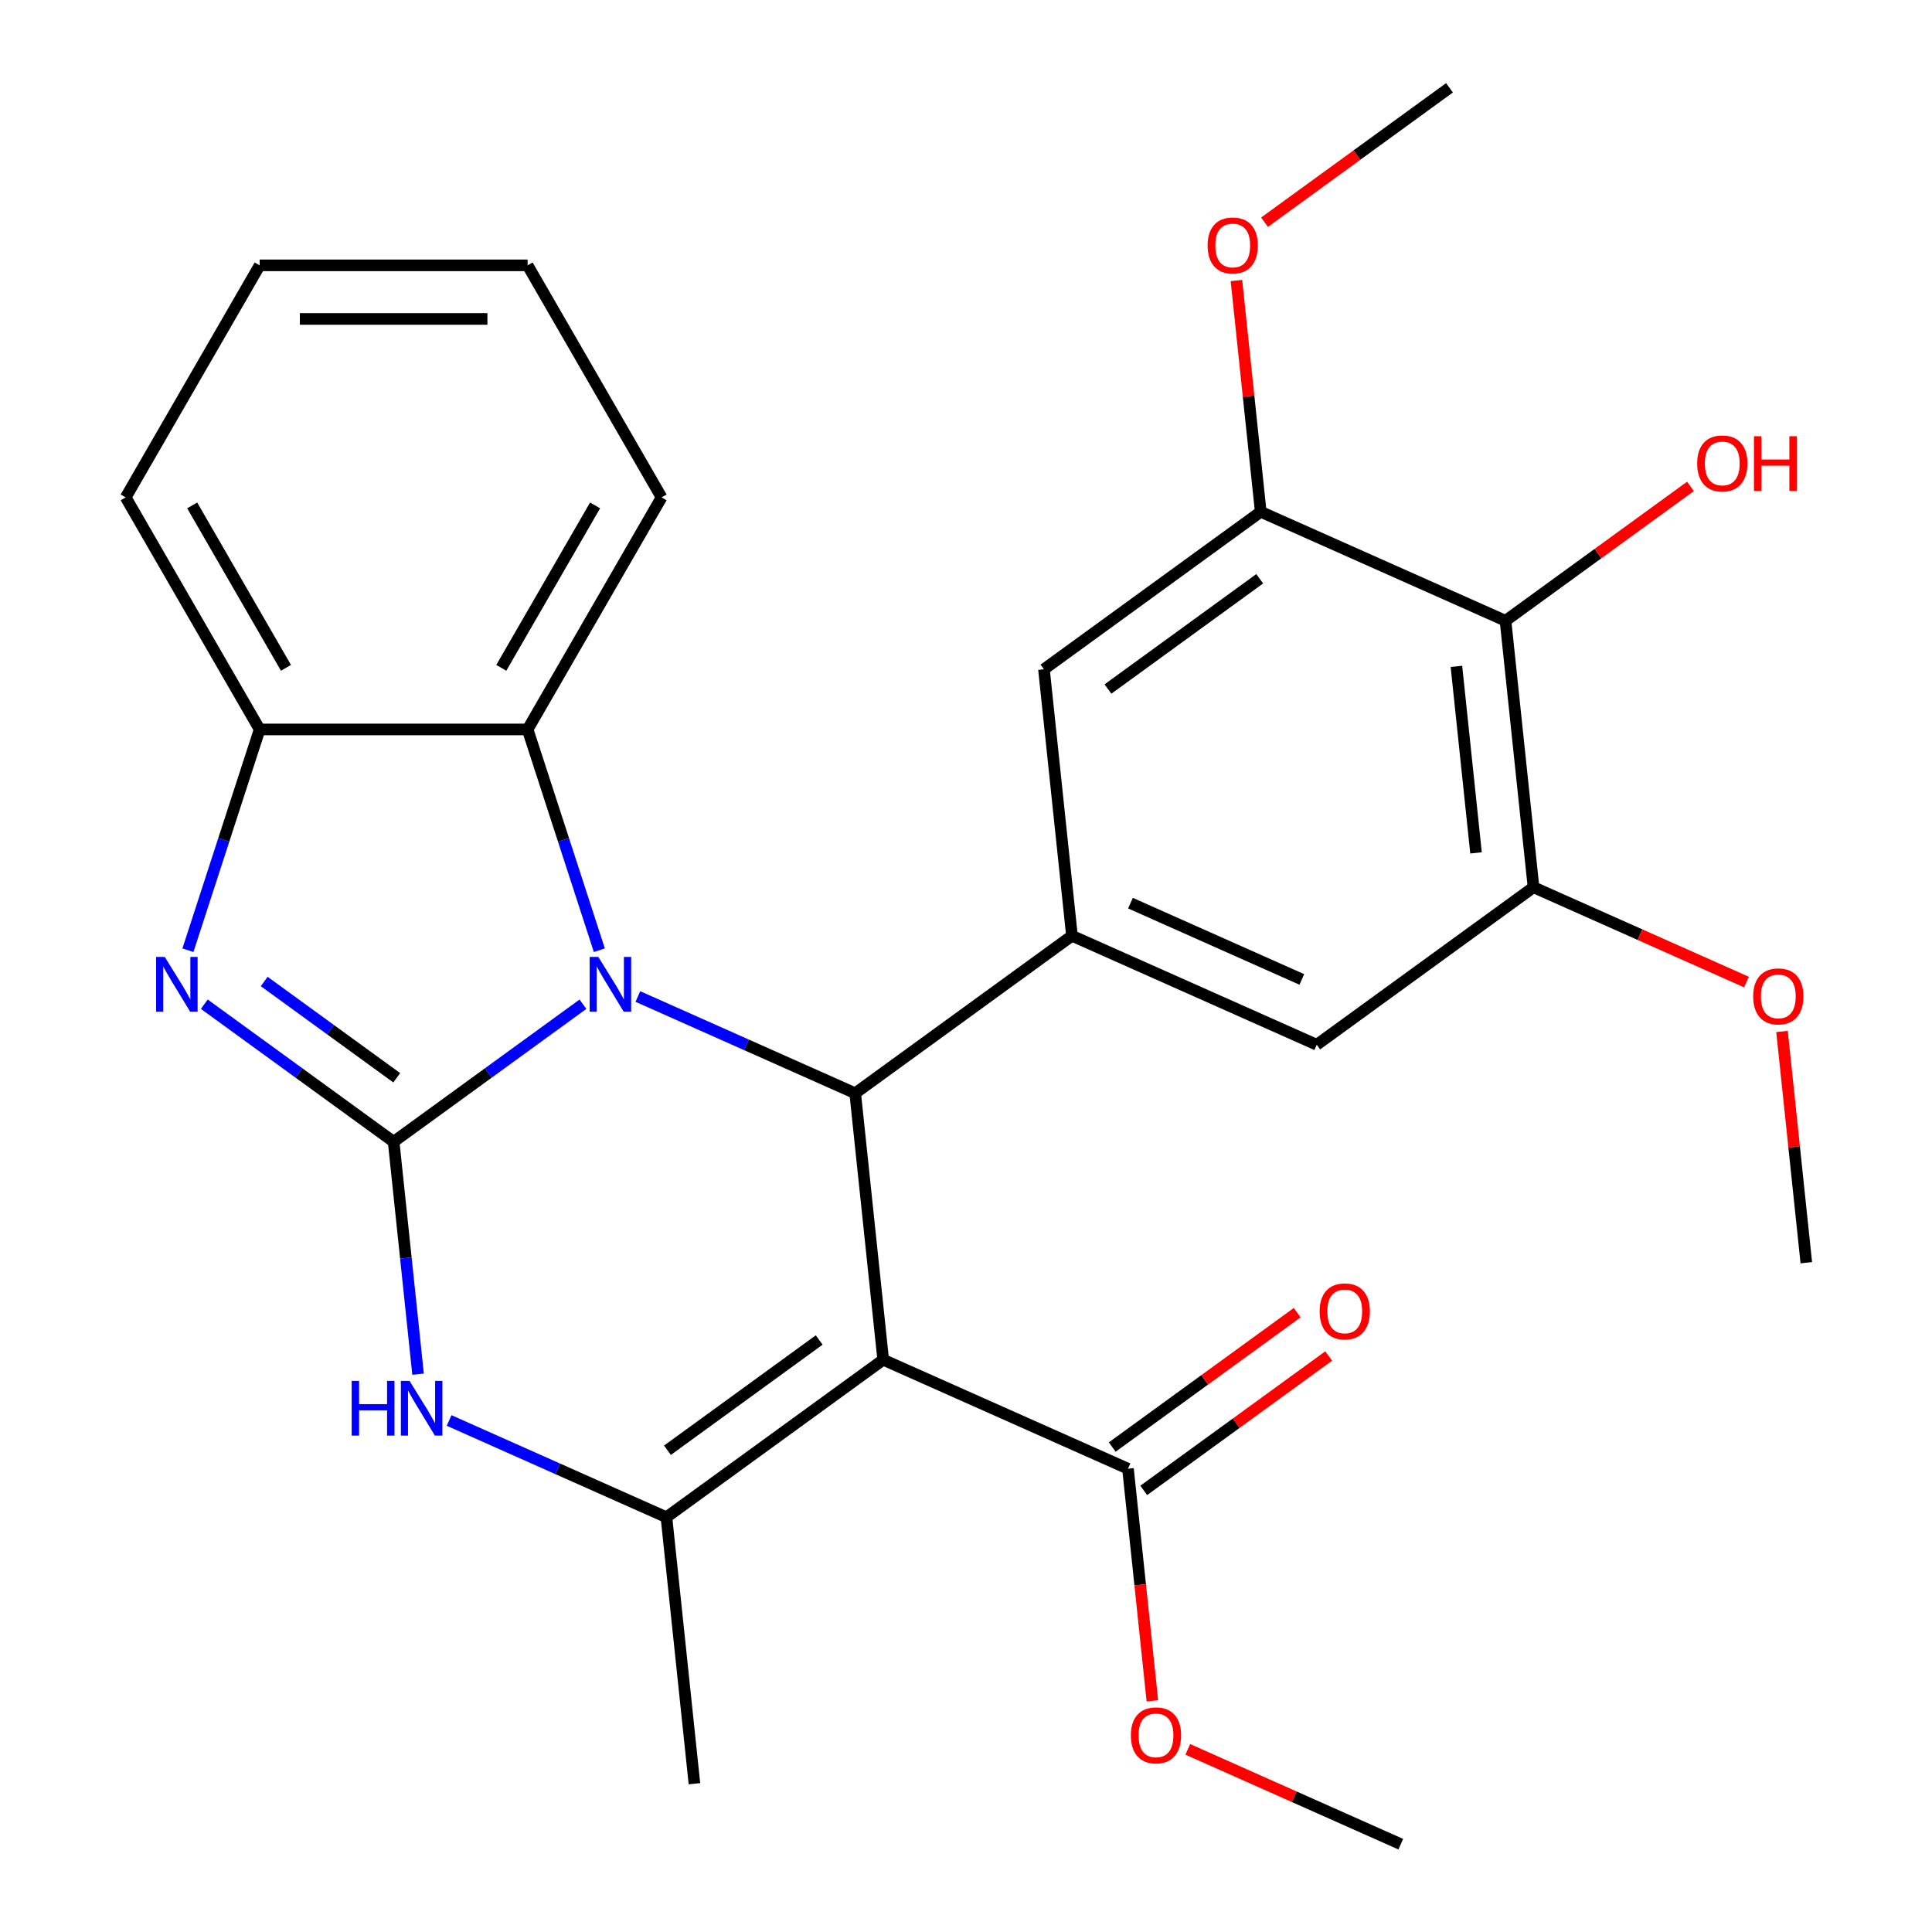 <?xml version='1.0' encoding='iso-8859-1'?>
<svg version='1.1' baseProfile='full'
              xmlns='http://www.w3.org/2000/svg'
                      xmlns:rdkit='http://www.rdkit.org/xml'
                      xmlns:xlink='http://www.w3.org/1999/xlink'
                  xml:space='preserve'
width='1000px' height='1000px' viewBox='0 0 1000 1000'>
<!-- END OF HEADER -->
<rect style='opacity:1.0;fill:#FFFFFF;stroke:none' width='1000' height='1000' x='0' y='0'> </rect>
<path class='bond-0' d='M 203.747,590.978 L 252.744,555.38' style='fill:none;fill-rule:evenodd;stroke:#000000;stroke-width:6px;stroke-linecap:butt;stroke-linejoin:miter;stroke-opacity:1' />
<path class='bond-0' d='M 252.744,555.38 L 301.741,519.781' style='fill:none;fill-rule:evenodd;stroke:#0000FF;stroke-width:6px;stroke-linecap:butt;stroke-linejoin:miter;stroke-opacity:1' />
<path class='bond-3' d='M 203.747,590.978 L 154.75,555.38' style='fill:none;fill-rule:evenodd;stroke:#000000;stroke-width:6px;stroke-linecap:butt;stroke-linejoin:miter;stroke-opacity:1' />
<path class='bond-3' d='M 154.75,555.38 L 105.753,519.781' style='fill:none;fill-rule:evenodd;stroke:#0000FF;stroke-width:6px;stroke-linecap:butt;stroke-linejoin:miter;stroke-opacity:1' />
<path class='bond-3' d='M 205.351,557.858 L 171.053,532.94' style='fill:none;fill-rule:evenodd;stroke:#000000;stroke-width:6px;stroke-linecap:butt;stroke-linejoin:miter;stroke-opacity:1' />
<path class='bond-3' d='M 171.053,532.94 L 136.755,508.021' style='fill:none;fill-rule:evenodd;stroke:#0000FF;stroke-width:6px;stroke-linecap:butt;stroke-linejoin:miter;stroke-opacity:1' />
<path class='bond-5' d='M 203.747,590.978 L 210.069,651.129' style='fill:none;fill-rule:evenodd;stroke:#000000;stroke-width:6px;stroke-linecap:butt;stroke-linejoin:miter;stroke-opacity:1' />
<path class='bond-5' d='M 210.069,651.129 L 216.391,711.28' style='fill:none;fill-rule:evenodd;stroke:#0000FF;stroke-width:6px;stroke-linecap:butt;stroke-linejoin:miter;stroke-opacity:1' />
<path class='bond-2' d='M 330.155,515.785 L 386.401,540.827' style='fill:none;fill-rule:evenodd;stroke:#0000FF;stroke-width:6px;stroke-linecap:butt;stroke-linejoin:miter;stroke-opacity:1' />
<path class='bond-2' d='M 386.401,540.827 L 442.646,565.869' style='fill:none;fill-rule:evenodd;stroke:#000000;stroke-width:6px;stroke-linecap:butt;stroke-linejoin:miter;stroke-opacity:1' />
<path class='bond-7' d='M 310.22,491.832 L 291.656,434.695' style='fill:none;fill-rule:evenodd;stroke:#0000FF;stroke-width:6px;stroke-linecap:butt;stroke-linejoin:miter;stroke-opacity:1' />
<path class='bond-7' d='M 291.656,434.695 L 273.091,377.559' style='fill:none;fill-rule:evenodd;stroke:#000000;stroke-width:6px;stroke-linecap:butt;stroke-linejoin:miter;stroke-opacity:1' />
<path class='bond-1' d='M 457.143,703.797 L 344.942,785.316' style='fill:none;fill-rule:evenodd;stroke:#000000;stroke-width:6px;stroke-linecap:butt;stroke-linejoin:miter;stroke-opacity:1' />
<path class='bond-1' d='M 424.009,693.585 L 345.468,750.648' style='fill:none;fill-rule:evenodd;stroke:#000000;stroke-width:6px;stroke-linecap:butt;stroke-linejoin:miter;stroke-opacity:1' />
<path class='bond-9' d='M 457.143,703.797 L 583.841,760.207' style='fill:none;fill-rule:evenodd;stroke:#000000;stroke-width:6px;stroke-linecap:butt;stroke-linejoin:miter;stroke-opacity:1' />
<path class='bond-29' d='M 457.143,703.797 L 442.646,565.869' style='fill:none;fill-rule:evenodd;stroke:#000000;stroke-width:6px;stroke-linecap:butt;stroke-linejoin:miter;stroke-opacity:1' />
<path class='bond-6' d='M 442.646,565.869 L 554.847,484.35' style='fill:none;fill-rule:evenodd;stroke:#000000;stroke-width:6px;stroke-linecap:butt;stroke-linejoin:miter;stroke-opacity:1' />
<path class='bond-8' d='M 97.273,491.832 L 115.838,434.695' style='fill:none;fill-rule:evenodd;stroke:#0000FF;stroke-width:6px;stroke-linecap:butt;stroke-linejoin:miter;stroke-opacity:1' />
<path class='bond-8' d='M 115.838,434.695 L 134.402,377.559' style='fill:none;fill-rule:evenodd;stroke:#000000;stroke-width:6px;stroke-linecap:butt;stroke-linejoin:miter;stroke-opacity:1' />
<path class='bond-4' d='M 344.942,785.316 L 288.696,760.274' style='fill:none;fill-rule:evenodd;stroke:#000000;stroke-width:6px;stroke-linecap:butt;stroke-linejoin:miter;stroke-opacity:1' />
<path class='bond-4' d='M 288.696,760.274 L 232.451,735.232' style='fill:none;fill-rule:evenodd;stroke:#0000FF;stroke-width:6px;stroke-linecap:butt;stroke-linejoin:miter;stroke-opacity:1' />
<path class='bond-20' d='M 344.942,785.316 L 359.439,923.245' style='fill:none;fill-rule:evenodd;stroke:#000000;stroke-width:6px;stroke-linecap:butt;stroke-linejoin:miter;stroke-opacity:1' />
<path class='bond-13' d='M 554.847,484.35 L 540.35,346.421' style='fill:none;fill-rule:evenodd;stroke:#000000;stroke-width:6px;stroke-linecap:butt;stroke-linejoin:miter;stroke-opacity:1' />
<path class='bond-14' d='M 554.847,484.35 L 681.545,540.759' style='fill:none;fill-rule:evenodd;stroke:#000000;stroke-width:6px;stroke-linecap:butt;stroke-linejoin:miter;stroke-opacity:1' />
<path class='bond-14' d='M 585.134,467.472 L 673.823,506.958' style='fill:none;fill-rule:evenodd;stroke:#000000;stroke-width:6px;stroke-linecap:butt;stroke-linejoin:miter;stroke-opacity:1' />
<path class='bond-21' d='M 273.091,377.559 L 342.435,257.451' style='fill:none;fill-rule:evenodd;stroke:#000000;stroke-width:6px;stroke-linecap:butt;stroke-linejoin:miter;stroke-opacity:1' />
<path class='bond-21' d='M 259.471,345.674 L 308.012,261.598' style='fill:none;fill-rule:evenodd;stroke:#000000;stroke-width:6px;stroke-linecap:butt;stroke-linejoin:miter;stroke-opacity:1' />
<path class='bond-28' d='M 273.091,377.559 L 134.402,377.559' style='fill:none;fill-rule:evenodd;stroke:#000000;stroke-width:6px;stroke-linecap:butt;stroke-linejoin:miter;stroke-opacity:1' />
<path class='bond-22' d='M 134.402,377.559 L 65.058,257.451' style='fill:none;fill-rule:evenodd;stroke:#000000;stroke-width:6px;stroke-linecap:butt;stroke-linejoin:miter;stroke-opacity:1' />
<path class='bond-22' d='M 148.022,345.674 L 99.481,261.598' style='fill:none;fill-rule:evenodd;stroke:#000000;stroke-width:6px;stroke-linecap:butt;stroke-linejoin:miter;stroke-opacity:1' />
<path class='bond-15' d='M 591.993,771.427 L 639.86,736.65' style='fill:none;fill-rule:evenodd;stroke:#000000;stroke-width:6px;stroke-linecap:butt;stroke-linejoin:miter;stroke-opacity:1' />
<path class='bond-15' d='M 639.86,736.65 L 687.727,701.872' style='fill:none;fill-rule:evenodd;stroke:#FF0000;stroke-width:6px;stroke-linecap:butt;stroke-linejoin:miter;stroke-opacity:1' />
<path class='bond-15' d='M 575.689,748.987 L 623.556,714.21' style='fill:none;fill-rule:evenodd;stroke:#000000;stroke-width:6px;stroke-linecap:butt;stroke-linejoin:miter;stroke-opacity:1' />
<path class='bond-15' d='M 623.556,714.21 L 671.423,679.432' style='fill:none;fill-rule:evenodd;stroke:#FF0000;stroke-width:6px;stroke-linecap:butt;stroke-linejoin:miter;stroke-opacity:1' />
<path class='bond-17' d='M 583.841,760.207 L 590.155,820.278' style='fill:none;fill-rule:evenodd;stroke:#000000;stroke-width:6px;stroke-linecap:butt;stroke-linejoin:miter;stroke-opacity:1' />
<path class='bond-17' d='M 590.155,820.278 L 596.468,880.349' style='fill:none;fill-rule:evenodd;stroke:#FF0000;stroke-width:6px;stroke-linecap:butt;stroke-linejoin:miter;stroke-opacity:1' />
<path class='bond-10' d='M 779.25,321.312 L 793.747,459.241' style='fill:none;fill-rule:evenodd;stroke:#000000;stroke-width:6px;stroke-linecap:butt;stroke-linejoin:miter;stroke-opacity:1' />
<path class='bond-10' d='M 753.839,344.901 L 763.986,441.451' style='fill:none;fill-rule:evenodd;stroke:#000000;stroke-width:6px;stroke-linecap:butt;stroke-linejoin:miter;stroke-opacity:1' />
<path class='bond-16' d='M 779.25,321.312 L 827.117,286.534' style='fill:none;fill-rule:evenodd;stroke:#000000;stroke-width:6px;stroke-linecap:butt;stroke-linejoin:miter;stroke-opacity:1' />
<path class='bond-16' d='M 827.117,286.534 L 874.984,251.757' style='fill:none;fill-rule:evenodd;stroke:#FF0000;stroke-width:6px;stroke-linecap:butt;stroke-linejoin:miter;stroke-opacity:1' />
<path class='bond-31' d='M 779.25,321.312 L 652.552,264.902' style='fill:none;fill-rule:evenodd;stroke:#000000;stroke-width:6px;stroke-linecap:butt;stroke-linejoin:miter;stroke-opacity:1' />
<path class='bond-11' d='M 793.747,459.241 L 681.545,540.759' style='fill:none;fill-rule:evenodd;stroke:#000000;stroke-width:6px;stroke-linecap:butt;stroke-linejoin:miter;stroke-opacity:1' />
<path class='bond-18' d='M 793.747,459.241 L 848.862,483.779' style='fill:none;fill-rule:evenodd;stroke:#000000;stroke-width:6px;stroke-linecap:butt;stroke-linejoin:miter;stroke-opacity:1' />
<path class='bond-18' d='M 848.862,483.779 L 903.978,508.318' style='fill:none;fill-rule:evenodd;stroke:#FF0000;stroke-width:6px;stroke-linecap:butt;stroke-linejoin:miter;stroke-opacity:1' />
<path class='bond-12' d='M 652.552,264.902 L 540.35,346.421' style='fill:none;fill-rule:evenodd;stroke:#000000;stroke-width:6px;stroke-linecap:butt;stroke-linejoin:miter;stroke-opacity:1' />
<path class='bond-12' d='M 652.025,299.57 L 573.484,356.634' style='fill:none;fill-rule:evenodd;stroke:#000000;stroke-width:6px;stroke-linecap:butt;stroke-linejoin:miter;stroke-opacity:1' />
<path class='bond-19' d='M 652.552,264.902 L 646.261,205.051' style='fill:none;fill-rule:evenodd;stroke:#000000;stroke-width:6px;stroke-linecap:butt;stroke-linejoin:miter;stroke-opacity:1' />
<path class='bond-19' d='M 646.261,205.051 L 639.971,145.201' style='fill:none;fill-rule:evenodd;stroke:#FF0000;stroke-width:6px;stroke-linecap:butt;stroke-linejoin:miter;stroke-opacity:1' />
<path class='bond-23' d='M 614.805,905.467 L 669.921,930.006' style='fill:none;fill-rule:evenodd;stroke:#FF0000;stroke-width:6px;stroke-linecap:butt;stroke-linejoin:miter;stroke-opacity:1' />
<path class='bond-23' d='M 669.921,930.006 L 725.036,954.545' style='fill:none;fill-rule:evenodd;stroke:#000000;stroke-width:6px;stroke-linecap:butt;stroke-linejoin:miter;stroke-opacity:1' />
<path class='bond-24' d='M 922.361,533.877 L 928.651,593.728' style='fill:none;fill-rule:evenodd;stroke:#FF0000;stroke-width:6px;stroke-linecap:butt;stroke-linejoin:miter;stroke-opacity:1' />
<path class='bond-24' d='M 928.651,593.728 L 934.942,653.579' style='fill:none;fill-rule:evenodd;stroke:#000000;stroke-width:6px;stroke-linecap:butt;stroke-linejoin:miter;stroke-opacity:1' />
<path class='bond-25' d='M 654.522,115.009 L 702.389,80.232' style='fill:none;fill-rule:evenodd;stroke:#FF0000;stroke-width:6px;stroke-linecap:butt;stroke-linejoin:miter;stroke-opacity:1' />
<path class='bond-25' d='M 702.389,80.232 L 750.256,45.455' style='fill:none;fill-rule:evenodd;stroke:#000000;stroke-width:6px;stroke-linecap:butt;stroke-linejoin:miter;stroke-opacity:1' />
<path class='bond-26' d='M 342.435,257.451 L 273.091,137.343' style='fill:none;fill-rule:evenodd;stroke:#000000;stroke-width:6px;stroke-linecap:butt;stroke-linejoin:miter;stroke-opacity:1' />
<path class='bond-27' d='M 65.058,257.451 L 134.402,137.343' style='fill:none;fill-rule:evenodd;stroke:#000000;stroke-width:6px;stroke-linecap:butt;stroke-linejoin:miter;stroke-opacity:1' />
<path class='bond-30' d='M 273.091,137.343 L 134.402,137.343' style='fill:none;fill-rule:evenodd;stroke:#000000;stroke-width:6px;stroke-linecap:butt;stroke-linejoin:miter;stroke-opacity:1' />
<path class='bond-30' d='M 252.288,165.081 L 155.206,165.081' style='fill:none;fill-rule:evenodd;stroke:#000000;stroke-width:6px;stroke-linecap:butt;stroke-linejoin:miter;stroke-opacity:1' />
<path  class='atom-1' d='M 309.688 495.299
L 318.968 510.299
Q 319.888 511.779, 321.368 514.459
Q 322.848 517.139, 322.928 517.299
L 322.928 495.299
L 326.688 495.299
L 326.688 523.619
L 322.808 523.619
L 312.848 507.219
Q 311.688 505.299, 310.448 503.099
Q 309.248 500.899, 308.888 500.219
L 308.888 523.619
L 305.208 523.619
L 305.208 495.299
L 309.688 495.299
' fill='#0000FF'/>
<path  class='atom-4' d='M 85.285 495.299
L 94.565 510.299
Q 95.485 511.779, 96.965 514.459
Q 98.445 517.139, 98.525 517.299
L 98.525 495.299
L 102.285 495.299
L 102.285 523.619
L 98.405 523.619
L 88.445 507.219
Q 87.285 505.299, 86.045 503.099
Q 84.845 500.899, 84.485 500.219
L 84.485 523.619
L 80.805 523.619
L 80.805 495.299
L 85.285 495.299
' fill='#0000FF'/>
<path  class='atom-6' d='M 182.023 714.747
L 185.863 714.747
L 185.863 726.787
L 200.343 726.787
L 200.343 714.747
L 204.183 714.747
L 204.183 743.067
L 200.343 743.067
L 200.343 729.987
L 185.863 729.987
L 185.863 743.067
L 182.023 743.067
L 182.023 714.747
' fill='#0000FF'/>
<path  class='atom-6' d='M 211.983 714.747
L 221.263 729.747
Q 222.183 731.227, 223.663 733.907
Q 225.143 736.587, 225.223 736.747
L 225.223 714.747
L 228.983 714.747
L 228.983 743.067
L 225.103 743.067
L 215.143 726.667
Q 213.983 724.747, 212.743 722.547
Q 211.543 720.347, 211.183 719.667
L 211.183 743.067
L 207.503 743.067
L 207.503 714.747
L 211.983 714.747
' fill='#0000FF'/>
<path  class='atom-16' d='M 683.042 678.768
Q 683.042 671.968, 686.402 668.168
Q 689.762 664.368, 696.042 664.368
Q 702.322 664.368, 705.682 668.168
Q 709.042 671.968, 709.042 678.768
Q 709.042 685.648, 705.642 689.568
Q 702.242 693.448, 696.042 693.448
Q 689.802 693.448, 686.402 689.568
Q 683.042 685.688, 683.042 678.768
M 696.042 690.248
Q 700.362 690.248, 702.682 687.368
Q 705.042 684.448, 705.042 678.768
Q 705.042 673.208, 702.682 670.408
Q 700.362 667.568, 696.042 667.568
Q 691.722 667.568, 689.362 670.368
Q 687.042 673.168, 687.042 678.768
Q 687.042 684.488, 689.362 687.368
Q 691.722 690.248, 696.042 690.248
' fill='#FF0000'/>
<path  class='atom-17' d='M 878.451 239.873
Q 878.451 233.073, 881.811 229.273
Q 885.171 225.473, 891.451 225.473
Q 897.731 225.473, 901.091 229.273
Q 904.451 233.073, 904.451 239.873
Q 904.451 246.753, 901.051 250.673
Q 897.651 254.553, 891.451 254.553
Q 885.211 254.553, 881.811 250.673
Q 878.451 246.793, 878.451 239.873
M 891.451 251.353
Q 895.771 251.353, 898.091 248.473
Q 900.451 245.553, 900.451 239.873
Q 900.451 234.313, 898.091 231.513
Q 895.771 228.673, 891.451 228.673
Q 887.131 228.673, 884.771 231.473
Q 882.451 234.273, 882.451 239.873
Q 882.451 245.593, 884.771 248.473
Q 887.131 251.353, 891.451 251.353
' fill='#FF0000'/>
<path  class='atom-17' d='M 907.851 225.793
L 911.691 225.793
L 911.691 237.833
L 926.171 237.833
L 926.171 225.793
L 930.011 225.793
L 930.011 254.113
L 926.171 254.113
L 926.171 241.033
L 911.691 241.033
L 911.691 254.113
L 907.851 254.113
L 907.851 225.793
' fill='#FF0000'/>
<path  class='atom-18' d='M 585.338 898.216
Q 585.338 891.416, 588.698 887.616
Q 592.058 883.816, 598.338 883.816
Q 604.618 883.816, 607.978 887.616
Q 611.338 891.416, 611.338 898.216
Q 611.338 905.096, 607.938 909.016
Q 604.538 912.896, 598.338 912.896
Q 592.098 912.896, 588.698 909.016
Q 585.338 905.136, 585.338 898.216
M 598.338 909.696
Q 602.658 909.696, 604.978 906.816
Q 607.338 903.896, 607.338 898.216
Q 607.338 892.656, 604.978 889.856
Q 602.658 887.016, 598.338 887.016
Q 594.018 887.016, 591.658 889.816
Q 589.338 892.616, 589.338 898.216
Q 589.338 903.936, 591.658 906.816
Q 594.018 909.696, 598.338 909.696
' fill='#FF0000'/>
<path  class='atom-19' d='M 907.445 515.73
Q 907.445 508.93, 910.805 505.13
Q 914.165 501.33, 920.445 501.33
Q 926.725 501.33, 930.085 505.13
Q 933.445 508.93, 933.445 515.73
Q 933.445 522.61, 930.045 526.53
Q 926.645 530.41, 920.445 530.41
Q 914.205 530.41, 910.805 526.53
Q 907.445 522.65, 907.445 515.73
M 920.445 527.21
Q 924.765 527.21, 927.085 524.33
Q 929.445 521.41, 929.445 515.73
Q 929.445 510.17, 927.085 507.37
Q 924.765 504.53, 920.445 504.53
Q 916.125 504.53, 913.765 507.33
Q 911.445 510.13, 911.445 515.73
Q 911.445 521.45, 913.765 524.33
Q 916.125 527.21, 920.445 527.21
' fill='#FF0000'/>
<path  class='atom-20' d='M 625.055 127.054
Q 625.055 120.254, 628.415 116.454
Q 631.775 112.654, 638.055 112.654
Q 644.335 112.654, 647.695 116.454
Q 651.055 120.254, 651.055 127.054
Q 651.055 133.934, 647.655 137.854
Q 644.255 141.734, 638.055 141.734
Q 631.815 141.734, 628.415 137.854
Q 625.055 133.974, 625.055 127.054
M 638.055 138.534
Q 642.375 138.534, 644.695 135.654
Q 647.055 132.734, 647.055 127.054
Q 647.055 121.494, 644.695 118.694
Q 642.375 115.854, 638.055 115.854
Q 633.735 115.854, 631.375 118.654
Q 629.055 121.454, 629.055 127.054
Q 629.055 132.774, 631.375 135.654
Q 633.735 138.534, 638.055 138.534
' fill='#FF0000'/>
</svg>
